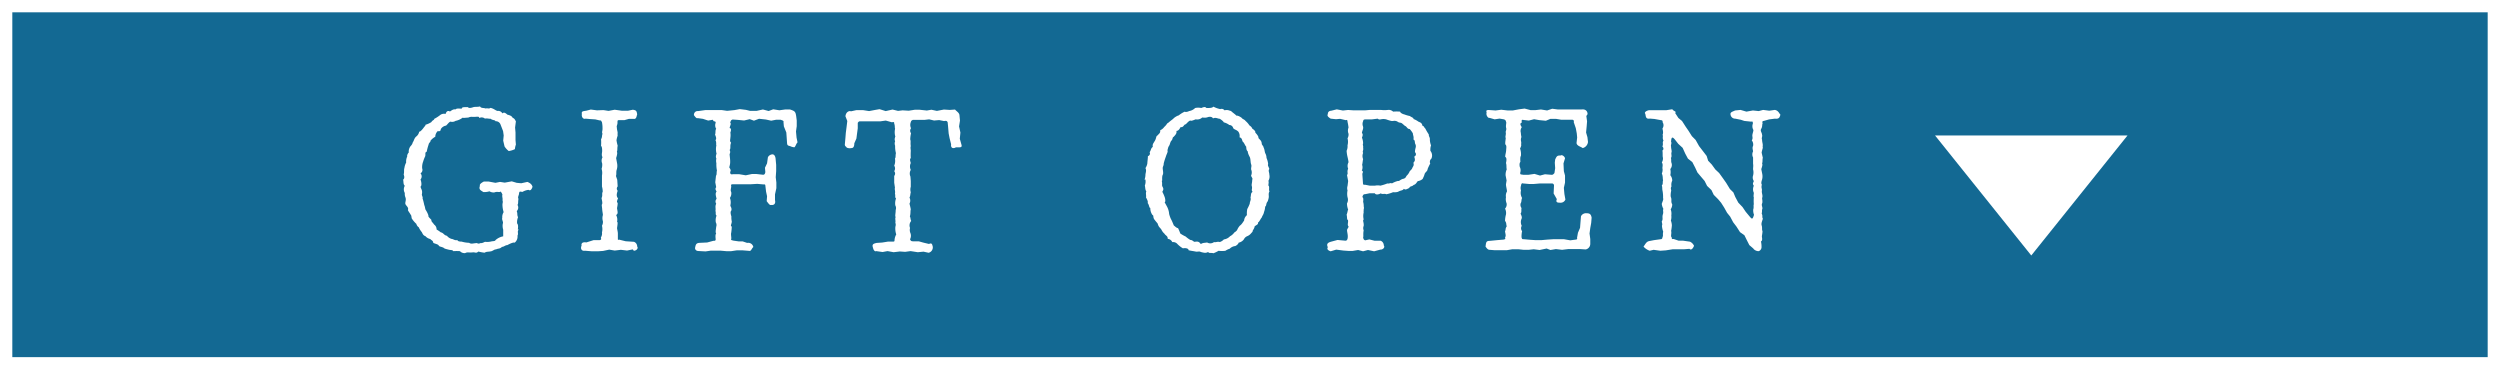 <svg xmlns="http://www.w3.org/2000/svg" viewBox="0 0 406 60"><rect x="0" y="0" width="406" height="60" fill="#333333" stroke="none"/><defs><style>.cls-1{fill:#136993;stroke:#fff;stroke-miterlimit:10;stroke-width:2px;}.cls-2{fill:#fff;}</style></defs><g id="レイヤー_2" data-name="レイヤー 2"><g id="レイヤー_1-2" data-name="レイヤー 1"><rect class="cls-1" x="1" y="1" width="404" height="58"/><path class="cls-2" d="M84.26,37.27c-.34.34,0,.62-.22,1a1.25,1.25,0,0,1-.46,1.14c-.21-.09-.74.15-1.2.4-.34,0-.52.28-.86.28-.34.36-.56.21-1,.43-.12-.1-.58.3-.83.3-.46.1-.61,0-1,.22a6.87,6.87,0,0,1-1-.19c-.37.34-.53.1-.87.13-.64.09-.89-.09-1.26.12a1,1,0,0,1-.86-.31,6.41,6.41,0,0,0-1.08,0c-.15-.24-.4-.15-.74-.24s-.73-.16-.83-.31c-.46-.22-.7-.16-.8-.37s-.61-.28-.89-.43c0-.4-.43-.46-.46-.62a1.39,1.39,0,0,1-.8-.46c-.34-.12-.43-.31-.59-.65a3.43,3.43,0,0,1-.52-.83c-.09,0-.34-.3-.37-.52a4.18,4.18,0,0,1-.77-.92c0-.09-.06-.56-.15-.56-.25-.46-.52-.7-.43-.86.09-.37-.34-.61-.43-.89s.18-.62,0-1.08a1.56,1.56,0,0,1-.1-.71,1.17,1.17,0,0,1,0-1.17c-.27-.24-.18-.55-.27-1,.21-.16.24-.43.09-.83.12-.49,0-.68.12-1.08a2.6,2.6,0,0,1,.28-.86,1.93,1.93,0,0,1,.18-1c-.09-.12.16-.64.25-.61a1.4,1.4,0,0,1,.31-1.08,1.25,1.25,0,0,0,.34-.61c.21-.25.18-.56.52-.9a1.28,1.28,0,0,0,.52-.83c.09.09.43-.24.68-.58s.37-.4.34-.53a3.43,3.43,0,0,0,.95-.43c.22-.37.49-.31.46-.52a6,6,0,0,0,.93-.59,1,1,0,0,1,.92-.21c.15-.46.4-.59.71-.4.24-.15.55-.43.92-.34.15-.22.68-.12,1-.12,0-.28.37-.25,1-.25.09.15.37.19.89,0,.34-.09.71,0,1.08-.12.15.34.68.21.89.34.46-.1.46.12.8-.1.53.1.8.41,1.14.5a.77.77,0,0,1,.8.4c.25-.22.43-.13.83.21.46.1.71.25.8.46.34.22.31.16.56.62l-.13,1,.07.81,0,1.23.06.73a3,3,0,0,0-.16.74,3.36,3.36,0,0,1-1,.31,3.11,3.11,0,0,1-.68-.74l-.22-.95L81.8,22l-.1-.71-.43-1.11a.81.81,0,0,0-.8-.49c-.09-.25-.37-.09-.86-.43-.15.09-.4-.09-.86,0a.82.82,0,0,0-.92-.09c0-.28-.25-.22-.71-.19s-.62-.09-1.08.12c-.34,0-.86.1-.89,0a2.78,2.78,0,0,1-1.17.53,1,1,0,0,1-.83.12c-.25.09-.46.43-.71.65a1.2,1.2,0,0,0-.86.58c0,.22-.12.4-.49.31a1.29,1.29,0,0,0-.4.92,2.35,2.35,0,0,0-.8.68c.12.09-.28.34-.28.58a7.51,7.51,0,0,0-.31,1.17c-.34.1-.15.4-.25.74a5.4,5.4,0,0,0-.33.86,2.55,2.55,0,0,0-.16,1.11.65.65,0,0,1-.27.8.76.76,0,0,1,0,1c.15.37.24,1,0,1.17.12.46.33.55.24,1.17-.09.21.19.55.09.7a10.46,10.46,0,0,1,.28,1.11c.15.34.12.56.22.77a3.81,3.81,0,0,1,.46.93c-.09.21.28.46.49.73-.09.22.22.4.43.74a.93.93,0,0,1,.4.8,5.31,5.31,0,0,1,.68.46c.49.1.49.47,1,.56a1.49,1.49,0,0,0,.8.52c.22,0,.53.31.9.16,0,.27.61.27.7.27a4.54,4.54,0,0,0,1.2.19c.34.24.62.09,1.08.06.22-.09.46.21.68,0,.49,0,.55-.12.83-.22a2.85,2.85,0,0,0,1.14-.09c.15,0,.61-.06.52-.15a2.59,2.59,0,0,1,1.29-.65l0-1.08a2.05,2.05,0,0,1-.06-1c.13-.22-.21-.65-.09-.92a1.52,1.52,0,0,1,.22-.93,4.24,4.24,0,0,1-.19-1.23c0-.24.12-.37,0-.74.09-.15-.12-.71,0-.83a1.19,1.19,0,0,0-.31-.55c-.21.21-.49-.06-1,.15a1.29,1.29,0,0,1-.8-.18,2.88,2.88,0,0,1-1,.12c-.34-.25-.8-.37-.55-1-.09-.22.12-.44.64-.71l.77,0,1.11.21.74-.15.77.12,1.14-.21.8.24.74.07,1-.22c.53.22.74.46.83.8-.09.28-.3.74-.64.49a2.55,2.55,0,0,0-1,.34c-.52-.09-.49-.12-.58.46-.13.31-.16.53-.06.65-.1.61,0,.77-.16,1a.8.8,0,0,1-.12,1c.18.52,0,.52.21,1a2.08,2.08,0,0,0-.15,1c.22.25.15.65.12,1Z"/><path class="cls-2" d="M102.76,40.5l-.93.19-1-.12-1,.12-.89-.15-1,.21-.86.06h-.93L95,40.72c-.58.09-.77-.37-.55-.83-.09-.4.18-.62.77-.52L96.39,39h1c.25-.09.28-.09.19-.43a1.17,1.17,0,0,0,.18-.83,2.21,2.21,0,0,0,0-1.08,1.27,1.27,0,0,0,.15-.74,1.68,1.68,0,0,1,0-1c0-.21-.09-.55-.12-1s-.12-.65,0-.77c.09-.34-.12-.89-.09-1,.21-.46,0-.67.18-1a3.06,3.06,0,0,0-.12-.86V29.21l0-.71a2.25,2.25,0,0,0-.06-1.08,2.13,2.13,0,0,0,.09-.89,1.16,1.16,0,0,1,.06-1c-.21-.34-.06-.74-.06-1s0-.71-.18-.83a6.5,6.5,0,0,0,0-1.08c.24-.43.09-.49.24-.89-.15-.24,0-.46,0-.8s0-.58-.09-1.08c-.15-.21-.06-.3-.4-.3l-.68-.16-.92-.06-.65-.06c-.46.15-.7-.37-.61-.74-.09-.46.12-.46.71-.55l.74-.19,1,.13L98,17.88l.83.13,1-.19,1.14.16H102l.77-.16c.64.09.61.28.71.74-.13.4-.13.83-.62.74h-.71l-.74.21-.89,0c-.24,0-.24.09-.24.43s-.19.52-.1.77c0,.46.19.73.1,1.07.09.28-.07.37-.16,1a6.61,6.61,0,0,0,.19.89c-.1.46,0,.65-.13,1,.1.1.06.44-.12,1l.15.83a2.11,2.11,0,0,1-.06,1.08c-.12.37,0,.7-.12,1l.21.62.07,1.08a.51.51,0,0,0,0,.7c-.13.4-.28.87.06,1.23-.13.28-.28.68-.06.71,0,.53-.1.71-.1.93.1.61.19.86-.15,1.07a1.62,1.62,0,0,1,.15,1.11c.16,0,.06.56,0,1,0,.15.13.61.13.89s0,.37,0,.89c0,.19.1.22.13.09l1.14.28,1.35.09a.81.81,0,0,1,.52.77c.22.25-.09.68-.55.68Z"/><path class="cls-2" d="M115.75,19.45l-.74.13-.86-.28-.86-.12c-.16.12-.43-.25-.59-.47a.6.6,0,0,1,.68-.67l1.14-.16h.83l1,0,.9,0,.83.12,1.2-.12.86-.16,1,.12.65.16,1.11,0,1-.22.93.25.74-.28,1,.16.93-.13.8,0c.77.25.89.34,1,1.08l.09.71,0,.92-.12.86.09,1,.16.77c-.22.21-.28.58-.5.8a1.76,1.76,0,0,1-.7-.19c-.37-.09-.46-.12-.5-.46l-.06-.89-.06-.86-.4-1-.06-.68c.09-.24-.22-.3-.49-.4l-.68,0-.83.16-.86-.19-1.11-.12-.83.31-.68-.25-.92.22-1-.1-.86-.06c-.25.1-.25.1-.4.5.21.21,0,.4-.09.89.27,0,.27.37.12.71a2.94,2.94,0,0,1,0,.89c0,.24-.15.55.12.77-.24.58,0,.86-.24,1.2.21.34,0,.58,0,.71s.09.73.09,1.1,0,.44-.15,1c.24.34.3.62.15.71,0,.34.06.49.46.4l1,0,1.07.18,1-.21.74,0,1.07.12c.19,0,.31-.09.37-.43l-.06-.71.34-.71.12-.86c0-.22.25-.49.59-.58s.58.09.67.61l.1,1.08,0,1-.07,1,.1.86,0,.92-.22,1v.95c.12.46-.06.86-.65.77-.21.09-.43-.27-.7-.61l.06-.8-.16-.74-.12-1c0-.15-.09-.21-.31-.18l-1-.09-1,.06-.89,0-1,0-1,0c-.34,0-.43.09-.34.27,0,.46-.18.65,0,1a1.27,1.27,0,0,1-.21.95,2,2,0,0,1,.09,1.11c-.09.31.24.37.15.92-.21.22-.12.59,0,1a2.47,2.47,0,0,0,.06.77c0,.46-.3.73,0,.86a10.09,10.09,0,0,1-.09,1c-.09.25.06.8,0,1s0,.18.37.28l.83.12.65,0,.74.25a.84.84,0,0,1,1,.67c-.28.22-.34.71-.68.62l-1.13-.09h-.84l-1,.15-.65,0-1-.09-.83,0-.8,0-.83.12-1.11-.06c-.52,0-.62-.37-.59-.53.1-.46.13-.76.71-.8l1.26-.06,1-.27c.25,0,.4,0,.37-.31s-.06-.74.09-.86c-.15-.22-.06-.5,0-1.11a.86.86,0,0,0-.06-.71,2.11,2.11,0,0,1,.12-1.11c-.24-.15-.06-.49-.18-.74.09-.49-.1-.67.12-1.2a.61.61,0,0,1,.06-.77c-.12-.58-.24-.86,0-1.2-.12-.21-.28-.43-.06-.7l-.15-.8.12-1.08c.15-.12.06-.49.15-.83a4.88,4.88,0,0,1-.09-1.2,1.49,1.49,0,0,1,0-.74c-.22-.4.12-.86,0-.89a3,3,0,0,1,0-1.27c-.09,0,.06-.49-.15-.83.21-.21.09-.52-.07-.92.13-.15,0-.71.19-.92a1.08,1.08,0,0,1-.12-.87c.09-.27,0-.33-.28-.36Z"/><path class="cls-2" d="M139.3,19.67v1.17l-.1.74-.12.92-.34.77c0,.46-.12.74-.4.77s-.37.09-.83-.06c-.09-.22-.28-.16-.31-.5l.1-1.13.06-.77.12-.93.12-1-.3-.77c.09-.77.67-.92.89-.8l.86-.19,1.14,0,.95.15,1-.19.7-.12,1,.31,1.11-.25.89.22.74-.09,1,.06,1-.16.74,0,1.2.13.74-.13.89.19,1.14-.22.95.06.86-.06c.22.28.62.46.71.86l.09.93-.15.95.22,1-.1,1,.28,1c.12.46-.22.4-.92.4-.46.27-.86.09-.77-.5l-.25-1-.15-.77-.09-1.08-.07-.71c-.09-.21-.21-.3-.58-.21l-.8-.16-.83.07-.8-.19-.77.09-.89,0h-1c-.21.13-.24.09-.34.43a1.24,1.24,0,0,0,.06.93.65.65,0,0,0,0,.8,5.58,5.58,0,0,0-.13,1c.13.37,0,.53.09,1.11-.09.21,0,.55,0,.77a9.13,9.13,0,0,0,0,1.17c-.21.15-.09.46,0,.8a1.27,1.27,0,0,0,0,1.11,1.17,1.17,0,0,0-.06,1.07l.06.74,0,.93a1.48,1.48,0,0,0,0,.89c-.09.28-.06.64-.21.86a1.06,1.06,0,0,1,0,1,9.35,9.35,0,0,1,.21.93c-.09.27,0,.67-.15,1.14.12.15.09.52.22.73a1.1,1.1,0,0,0-.19,1.14,1.31,1.31,0,0,0,.06.83,1.19,1.19,0,0,1-.06,1c.12.28.19.34.56.34l.86,0,.74.21.92.22c.52-.25.52.15.61.43a.9.9,0,0,1-.67,1l-.83-.18-.93.09-1.17-.18-.89.12-.86-.06-1,.12-1-.18-.8.15-1.05-.15c-.21.15-.46-.25-.49-.5-.22-.58,0-.7.58-.83l.9-.06.92-.15H145c.34,0,.25-.13.28-.34a2.19,2.19,0,0,1,.27-.83,3,3,0,0,1-.15-1.11c0-.25.15-.4,0-.8.09-.22-.09-.77.06-.89-.15-.22,0-.56,0-1.17a.88.88,0,0,0-.06-.74,2.22,2.22,0,0,1,.12-1.14c-.24-.15-.06-.49-.18-.74.09-.49-.09-.68,0-1l-.12-.81,0-1.1a.59.59,0,0,0,0-.77.8.8,0,0,0,0-.89,2.07,2.07,0,0,0,.12-1.17c.16-.16.06-.5.16-.87a4.15,4.15,0,0,1-.13-1.2,1,1,0,0,1,0-.74c-.21-.4.13-.83,0-.86a2.65,2.65,0,0,1,0-1.2c-.09,0,0-.49-.15-.77,0-.24,0-.34-.37-.24l-1-.28-.86.12-.83,0-.8,0h-.74l-1,0c-.09,0-.28.1-.31.31Z"/><path class="cls-2" d="M185.87,29.18a2.36,2.36,0,0,0,.15-.8c0-.25.22-.71,0-1.08a1.92,1.92,0,0,0,.31-.77c0-.24.09-.8.09-1.17a.45.45,0,0,0,.28-.64c.28-.4.15-.59.52-.87-.12-.46.22-.73.25-.86.34-.46.24-.86.46-.95.37-.4.52-.43.49-.89a1.54,1.54,0,0,0,.65-.53c.43-.37.46-.64.61-.64.53-.47.77-.59.9-.74s.61-.46.83-.49a4.61,4.61,0,0,1,1-.62c.1.12.59,0,.68-.09a1.8,1.8,0,0,0,1-.5,2.33,2.33,0,0,1,1,0c.25-.1.62-.28.83,0,.59,0,.93,0,1.14-.22a4.18,4.18,0,0,0,1.11.4.57.57,0,0,1,.68.19c.58-.1.61,0,1.07.12.28.28.56.43.9.77.09-.09.55.12.83.34.12.21.49.27.61.49a3.22,3.22,0,0,1,.65.74c.34.21.46.46.43.49.4.28.58.49.52.68.28.27.59.7.5.86.27.34.52.43.55.95,0,.16.31.43.28.56.21.4.18.77.3,1a1.54,1.54,0,0,1,.19.74,3.27,3.27,0,0,1,.27,1c-.12.21.1.46.19.8-.22.27,0,.52,0,.92a1.39,1.39,0,0,1-.15,1c.09.28,0,.44,0,.77.24.16,0,.71.18.93-.22.37-.09.67-.12.95s-.16.62-.16.65c-.37.46-.15.68-.43.89a2.75,2.75,0,0,1-.18.86c-.09.49-.31.62-.34.86-.22.22-.4.74-.65.87.1.33-.34.4-.55.64,0,.34-.4.68-.31.83-.34.34-.4.53-.89.74a1,1,0,0,0-.52.49,1.39,1.39,0,0,1-.87.56c0,.12-.21.4-.55.55a1.44,1.44,0,0,0-.89.43,2.76,2.76,0,0,0-.71.34,4.45,4.45,0,0,1-1.11,0,5,5,0,0,1-.83.4c-.34-.12-.71.06-.86-.21-.37.21-.62.15-1.2,0-.22-.16-.55,0-.8-.06s-.83-.13-1.17-.22c0-.28-.43-.4-.92-.31a4.23,4.23,0,0,1-.87-.67.93.93,0,0,0-.86-.34.89.89,0,0,0-.74-.53c0-.52-.3-.46-.55-.86a1.78,1.78,0,0,1-.46-.61c-.25-.4-.46-.4-.62-1-.21-.28-.37-.43-.46-.58-.37-.37-.15-.8-.37-.8a1.88,1.88,0,0,1-.37-1.17c-.21,0-.15-.46-.43-.8.09-.22-.06-.53-.28-.93.1-.15-.09-.73.07-.95-.22-.28-.16-.68-.25-.95a1.81,1.81,0,0,0,.09-1Zm2.8.21c.12.37,0,.65.09.87.22.4.22.49,0,.89a5.56,5.56,0,0,1,.43,1s.16.68-.06.68c.25.46.46.83.49.92a3,3,0,0,1,.25,1,4.84,4.84,0,0,0,.28.8c.21.37.36.8.49,1.08.21.12.31.34.68.43a8.31,8.31,0,0,1,.36.86,5.46,5.46,0,0,0,.87.49,4.21,4.21,0,0,0,.77.56c.36,0,.49.3.7.3.59-.09.71,0,1,.37.34-.27.83-.18,1-.27a1,1,0,0,0,1.14-.06c.28.09.59-.13.93,0a1.62,1.62,0,0,0,.67-.43,1.61,1.61,0,0,0,1-.52s.37-.15.71-.62c0,0,.34-.18.46-.43a2.42,2.42,0,0,1,.43-.67c.34-.22.55-.68.68-.8a1.27,1.27,0,0,1,.46-.9,3.59,3.59,0,0,1,.06-1,7.09,7.09,0,0,0,.4-.86c0-.37.25-.59.12-1,.13-.46,0-.71.34-.92-.27-.34,0-.46-.12-.92-.09-.28.06-.53.06-1.05.15-.22-.15-.43-.18-.68a1.22,1.22,0,0,0,0-1c0-.47.12-.5,0-.84s-.06-.83-.22-1.17c0,0-.34-.61-.31-.89-.24-.21-.24-.46-.27-.8-.22-.21-.31-.64-.56-.8-.15-.34-.12-.61-.52-.71a1.18,1.18,0,0,0-.22-.95c-.4-.34-.52-.25-.8-.52a.66.66,0,0,0-.64-.53,2.43,2.43,0,0,0-.9-.43c-.09-.21-.43-.43-.64-.58-.34,0-.65-.28-1.11-.06-.12-.25-.43-.31-.8-.22-.52.22-1,0-1,.12a1.2,1.2,0,0,1-1,.25c-.28.09-.77.34-.89.18-.47.25-.47.44-.8.65-.25,0-.28.52-.77.43-.13.22-.31.62-.68.62.09.4-.15.64-.49,1-.16,0-.1.46-.37.62-.25.46-.13.55-.46,1,0,.16-.19.47-.1.74-.09.34-.21.5-.3.83a10.29,10.29,0,0,0-.34,1.08c0,.46-.19.49-.16.86s.13.77,0,1-.09.77-.09.92Z"/><path class="cls-2" d="M224.16,40.54l-1,.27-1-.21-.8.21-.8-.21-.89.15H219l-.83-.06L217,40.54l-.9.27c-.27-.09-.7-.27-.46-.67-.33-.65.19-.8.68-.93l.89-.24,1.3.12c.21,0,.33-.19.36-.49s0-.47-.09-1,.22-.46.22-.86c-.25-.15,0-.68-.09-1-.22-.1-.1-.5-.22-.87.15-.33.15-.67.25-.83a2.87,2.87,0,0,1-.19-1,1.23,1.23,0,0,0,.09-1,2.73,2.73,0,0,1,0-1.11,1.19,1.19,0,0,1,0-.73l.1-.8-.19-1c.25-.15-.06-.49.19-1a1.22,1.22,0,0,1,.06-1.05,6.92,6.92,0,0,0-.16-.86,6,6,0,0,1-.15-1,1.73,1.73,0,0,0,.15-.89,2.2,2.2,0,0,0,0-1.14,1.2,1.2,0,0,0,.16-.74,1.34,1.34,0,0,1,0-1,7.55,7.55,0,0,0-.16-.93c0-.27-.09-.37-.27-.27l-.93-.22-.67.06-.87-.09c-.21-.15-.67-.4-.46-.74,0-.34.19-.52.56-.55l.89-.22,1,.19.84-.09.89.06,1,0,.87,0,.79-.07h1.76a4.8,4.8,0,0,0,1.2,0,1,1,0,0,1,.8.28,7.24,7.24,0,0,1,1.14,0c0,.15.31.37.71.46a5,5,0,0,0,.86.25c.34.24.61.27.61.49a3.12,3.12,0,0,1,.8.43c.37.15.56.22.65.68.25,0,.25.27.46.43a7.85,7.85,0,0,0,.56.95c0,.37.18.46.18.74a2.79,2.79,0,0,0,.19,1.05,2.15,2.15,0,0,0-.1.89,1.21,1.21,0,0,1,.16,1.26.68.68,0,0,0-.19.8,7.76,7.76,0,0,0-.43.9c0,.36-.4.49-.49.83s-.19.49-.31.77a1.6,1.6,0,0,1-.8.36c-.21.25-.31.53-.68.62-.21.28-.58.15-.7.49-.47.22-.62.34-.87.13-.21.33-.49.21-.95.49a2,2,0,0,1-.8.06,5.17,5.17,0,0,1-1.11.34c-.21-.16-.77.06-.86-.16-.4.22-.86.28-1,0h-.86l-.74.15c-.15,0-.3,0-.43.49.22,0,.16.59.13.74.15.49.06.77.15,1a1.27,1.27,0,0,0-.06.43,1.05,1.05,0,0,0,0,.31,2.38,2.38,0,0,0,0,1.13c-.22.22.06.43,0,1.05a.9.9,0,0,0,0,.71c-.12.71,0,.83-.09,1.2.09.25.09.34.34.43l.67-.15.83.21,1,0a.83.83,0,0,1,.52.77c.22.25-.06.68-.55.68Zm-.43-21.27-.93.12-1,0c-.46,0-.37.16-.46.37a1.1,1.1,0,0,0,0,.74c.15.4-.16.77-.16,1.11.16.12.16.37,0,.74a2.58,2.58,0,0,1,.19.95c-.12.22.06.4,0,.65.09.58-.16.55,0,.89a1.29,1.29,0,0,0,0,1c-.09.37-.06.53-.16.93a1.28,1.28,0,0,1-.06.95c.22,0,.22.28.09.49l.1,1.45c0,.37.12.37.34.34l.76.15.87,0a2.07,2.07,0,0,1,.86,0,7.34,7.34,0,0,0,1.14-.36c.27.09.52-.16.74,0a3.71,3.71,0,0,1,1-.41c.15.1.31-.18.77-.33a.67.67,0,0,0,.58-.47,2.21,2.21,0,0,0,.5-.67c0-.13.34-.34.43-.56.15-.4.34-.4.21-.92.22-.28.34-.37.13-1a.41.41,0,0,0,.12-.71c0-.71.28-.83.06-1.33-.12-.15,0-.64-.31-.73.1-.47-.09-.71-.09-1a3.87,3.87,0,0,0-.52-.71c-.34,0-.37-.21-.65-.46-.15,0-.49-.43-.71-.52s-.33,0-.67-.25c-.5-.21-.62,0-1-.09s-.71-.22-.8-.25c-.71-.15-.92.1-1.2,0Z"/><path class="cls-2" d="M257.62,18.84l.12.86-.06.77-.1,1.05.22.76.09.77a1.15,1.15,0,0,1-.86,1c-.31-.25-.95-.34-1-.83l.1-.89-.06-.65-.16-.86-.34-1a.25.25,0,0,0-.24-.37l-1.05,0-.71,0-.89-.15h-.89l-.74.31L250,19.51l-.86-.15-.86.22-.86-.1c-.37-.09-.31.1-.28.43-.34.1-.25.4,0,.74a1.07,1.07,0,0,0-.15.93,3.29,3.29,0,0,0,.09.67c-.22.59.06.77-.06,1.17.12.22-.16.68-.16.71A2.71,2.71,0,0,1,247,25.3c-.12.22-.12.4-.09,1-.1.09-.19.33-.1.8a1.22,1.22,0,0,1,.07.95c0,.34.06.25.52.34l.8,0,1-.15.9.27.8-.21,1.1.09c.22,0,.31-.15.44-.28l.12-.8-.06-.89.06-.52c.27-.59.34-.65.92-.65.09-.15.59.06.68.46l-.25.83.06,1.26.19.71,0,1.14-.19.86.09,1,.16.89a.81.81,0,0,1-.71.52c-.52,0-.92,0-.68-.58l-.52-.92.06-1.3a.33.33,0,0,0-.34-.33l-1.1,0-.8,0-1.05.09h-.74l-1-.09c-.21-.1-.3.12-.33.37a1.21,1.21,0,0,0,0,.77,1.62,1.62,0,0,0,.18,1.23c-.15.24-.06.61-.22.83a.85.85,0,0,0,.13.8c-.09.24.06.67-.16.89.25.59.25.65.1,1a1.41,1.41,0,0,0,.09,1,.75.75,0,0,0,.06.86,3.79,3.79,0,0,0-.09,1c.09.28.06.31.4.31l1,.09.9.06.89,0,1-.09.93-.06H254l1,.18.92-.12c.09,0,.28-.06.19-.28l.15-.83.34-.8.06-.77.09-1.11a.91.91,0,0,1,.9-.49c.58,0,.73.21.83.71l-.07.86-.15.83-.12.89.12.9,0,.8a.93.93,0,0,1-.74.89l-.92-.06-.92,0-1,0-1,.12-1-.12-.89.15-.62-.24-1.14.24-.95-.12-.83.09-.8,0-.86-.09-1,0-.86.15-.89,0-1.17,0-.77-.06c-.34,0-.56-.43-.65-.52.09-.62.06-.93.65-.93l1.23-.12,1.07-.09c.22-.09.31,0,.22-.37.22-.25,0-.71,0-1,.15-.24,0-.4.28-.8-.13-.24,0-.52-.28-.86a4.14,4.14,0,0,1,.15-1.05,1.58,1.58,0,0,0-.15-.95,1,1,0,0,0,.25-.86,1.81,1.81,0,0,1-.1-1,1.35,1.35,0,0,1,.16-.92c0-.34-.16-.8-.16-1.17l.1-.62-.16-.83a2.25,2.25,0,0,1,.19-1c-.1-.22,0-.68-.13-1,.13-.55.1-.89-.12-1,0-.4.12-.62.15-1.08,0-.21.1-.71-.06-.86s-.06-.55,0-1.17c-.15,0,.07-.59,0-.83s.16-.43.06-.77.07-.83,0-.95,0-.31-.37-.44l-.7-.12-.8.12-.83-.24c-.25.09-.62-.49-.47-.83-.09-.34-.12-.49.59-.43l.86.06.92-.12,1.05.12.83,0,1-.19.92-.12.95.25.84,0,.86-.1,1,.16.83-.28.93.12,1,0,1,0h1.07l.74,0c.71-.1,1,.3,1,.76Z"/><path class="cls-2" d="M284.73,40.35l-.64-.55-.47-.93-.33-.67-.71-.5-.59-.92-.52-.68-.49-.92-.5-.62L280,33.7l-.49-.77-.49-.58-.71-.71-.37-.77-.71-.68-.4-.8-.68-.8-.49-.58-.37-.8-.46-.89-.71-.56-.43-.8-.43-.95-.71-.65-.43-.55c-.52-.68-.7-.62-.74.24.16.13-.09.59,0,.71,0,.46.16.77.07,1s.12.67-.1.89c.1.21,0,.58.1.8a1,1,0,0,1-.19,1,2.37,2.37,0,0,1,0,1,1.39,1.39,0,0,1,.31.89,1.49,1.49,0,0,0-.12.93c-.22.37,0,.49-.06.77s-.13.86,0,1.07c.12.46-.07.62.18,1.08a1.42,1.42,0,0,1-.25.8,2,2,0,0,1,.1,1,2,2,0,0,1-.07.83,2.52,2.52,0,0,1,.16.77,6.9,6.9,0,0,1-.12.92c.12.34-.13.92.09,1,0,.33.09.33.31.3l.83.28.73,0,1.11.16a1.36,1.36,0,0,1,.65.67c-.09.25-.4.83-.74.49l-.86.07-.92,0-.93,0-1.14.18-.89.06-1.08-.15-.64.15a2.37,2.37,0,0,1-1-.67c.34-.47.46-.8.92-.9l.77-.15,1.08-.15c.22,0,.31-.13.31-.4.15,0,0-.47.12-.81a3.69,3.69,0,0,1-.21-1c.15-.22-.1-.65,0-.74.21-.34,0-.62.15-1.08s-.06-.64.09-.89a2.24,2.24,0,0,1-.27-.83c.21-.59.3-.77.21-.92A5.35,5.35,0,0,0,270,31c-.09-.34,0-.47-.12-.93.24-.09.09-.58.21-.8-.09-.15,0-.68-.21-1.08a1.64,1.64,0,0,0,.12-.76c-.09-.25.15-.68-.12-1.05a1.22,1.22,0,0,0,.18-.77c-.09-.25,0-.8-.09-1.17.21-.09.24-.43,0-.65.21-.46-.06-.61.18-.95-.24-.49,0-.77-.15-.92.21-.5-.06-1,0-1.08a.9.9,0,0,0,0-1c.09,0-.09-.4-.12-.3l-1.21-.22-.73-.06c-.71.12-.65-.4-.74-.77-.22-.22.12-.49.58-.59h1l.74,0,1.07,0,1-.16c.09.22.46.31.55.46l-.09.16.52.8.59.49.61.95.43.62.56.89.61.62.56,1,.64.83.59.77.24.77.59.62.58.8.62.58.62.86.52.74.61,1,.56.55.31.74.49.92.68.71.52.77.64.77c.37.43.47.55.71-.28a2,2,0,0,1-.12-.89c.12-.28,0-.71.09-.8a7.23,7.23,0,0,1,0-1.14c-.09-.15,0-.52,0-.74a1.35,1.35,0,0,1,0-1.14c-.24-.33-.12-.43,0-.77a1,1,0,0,1-.12-.89,2,2,0,0,0,0-1c0-.4.06-.53,0-.93,0-.24,0-.61,0-1a1.11,1.11,0,0,1,0-1c0-.15-.18-.55,0-.89a1.08,1.08,0,0,0-.21-.89c.21-.34.09-.53.09-.8s.24-.83.15-.93a1.21,1.21,0,0,1-.06-1c0-.34-.12-.4-.25-.31l-1.14-.12-.58-.19-.89-.18a.75.75,0,0,1-.77-.65c-.09-.4.28-.46.74-.68l.89-.09.95.28,1.05-.19.95.1.71-.19,1,.13.89-.13c.58.09.68.53.92.77-.12.4-.18.74-.89.65l-.95.12-.87.25c-.21,0-.27.15-.18.4-.12.21,0,.49-.22.86s.1.58.13,1c.09.25-.13.53,0,.77,0,.47.18.77.09,1.11.09.28-.06.4-.16,1,0,0,.1.46.19.83-.09.4,0,.61-.12.95.09.1.06.37-.13.9l.16.8a2,2,0,0,1-.06,1c-.13.34-.1.68,0,.71-.16.58.06.65,0,1s.16.73.07,1.07.06.34,0,.93c-.22.37.09.64,0,1-.1.09,0,.34-.1.71.22.46,0,.49.19.83-.09.34-.31.77-.19,1.11s0,.74.13.89c0,.46-.13.8-.09,1s.09.61-.16.7a3.81,3.81,0,0,1,.09,1,.7.7,0,0,1-.46.58,1.14,1.14,0,0,1-.8-.33Z"/><polygon class="cls-2" points="314.25 22 329.88 41.49 345.51 22 314.25 22"/></g></g></svg>